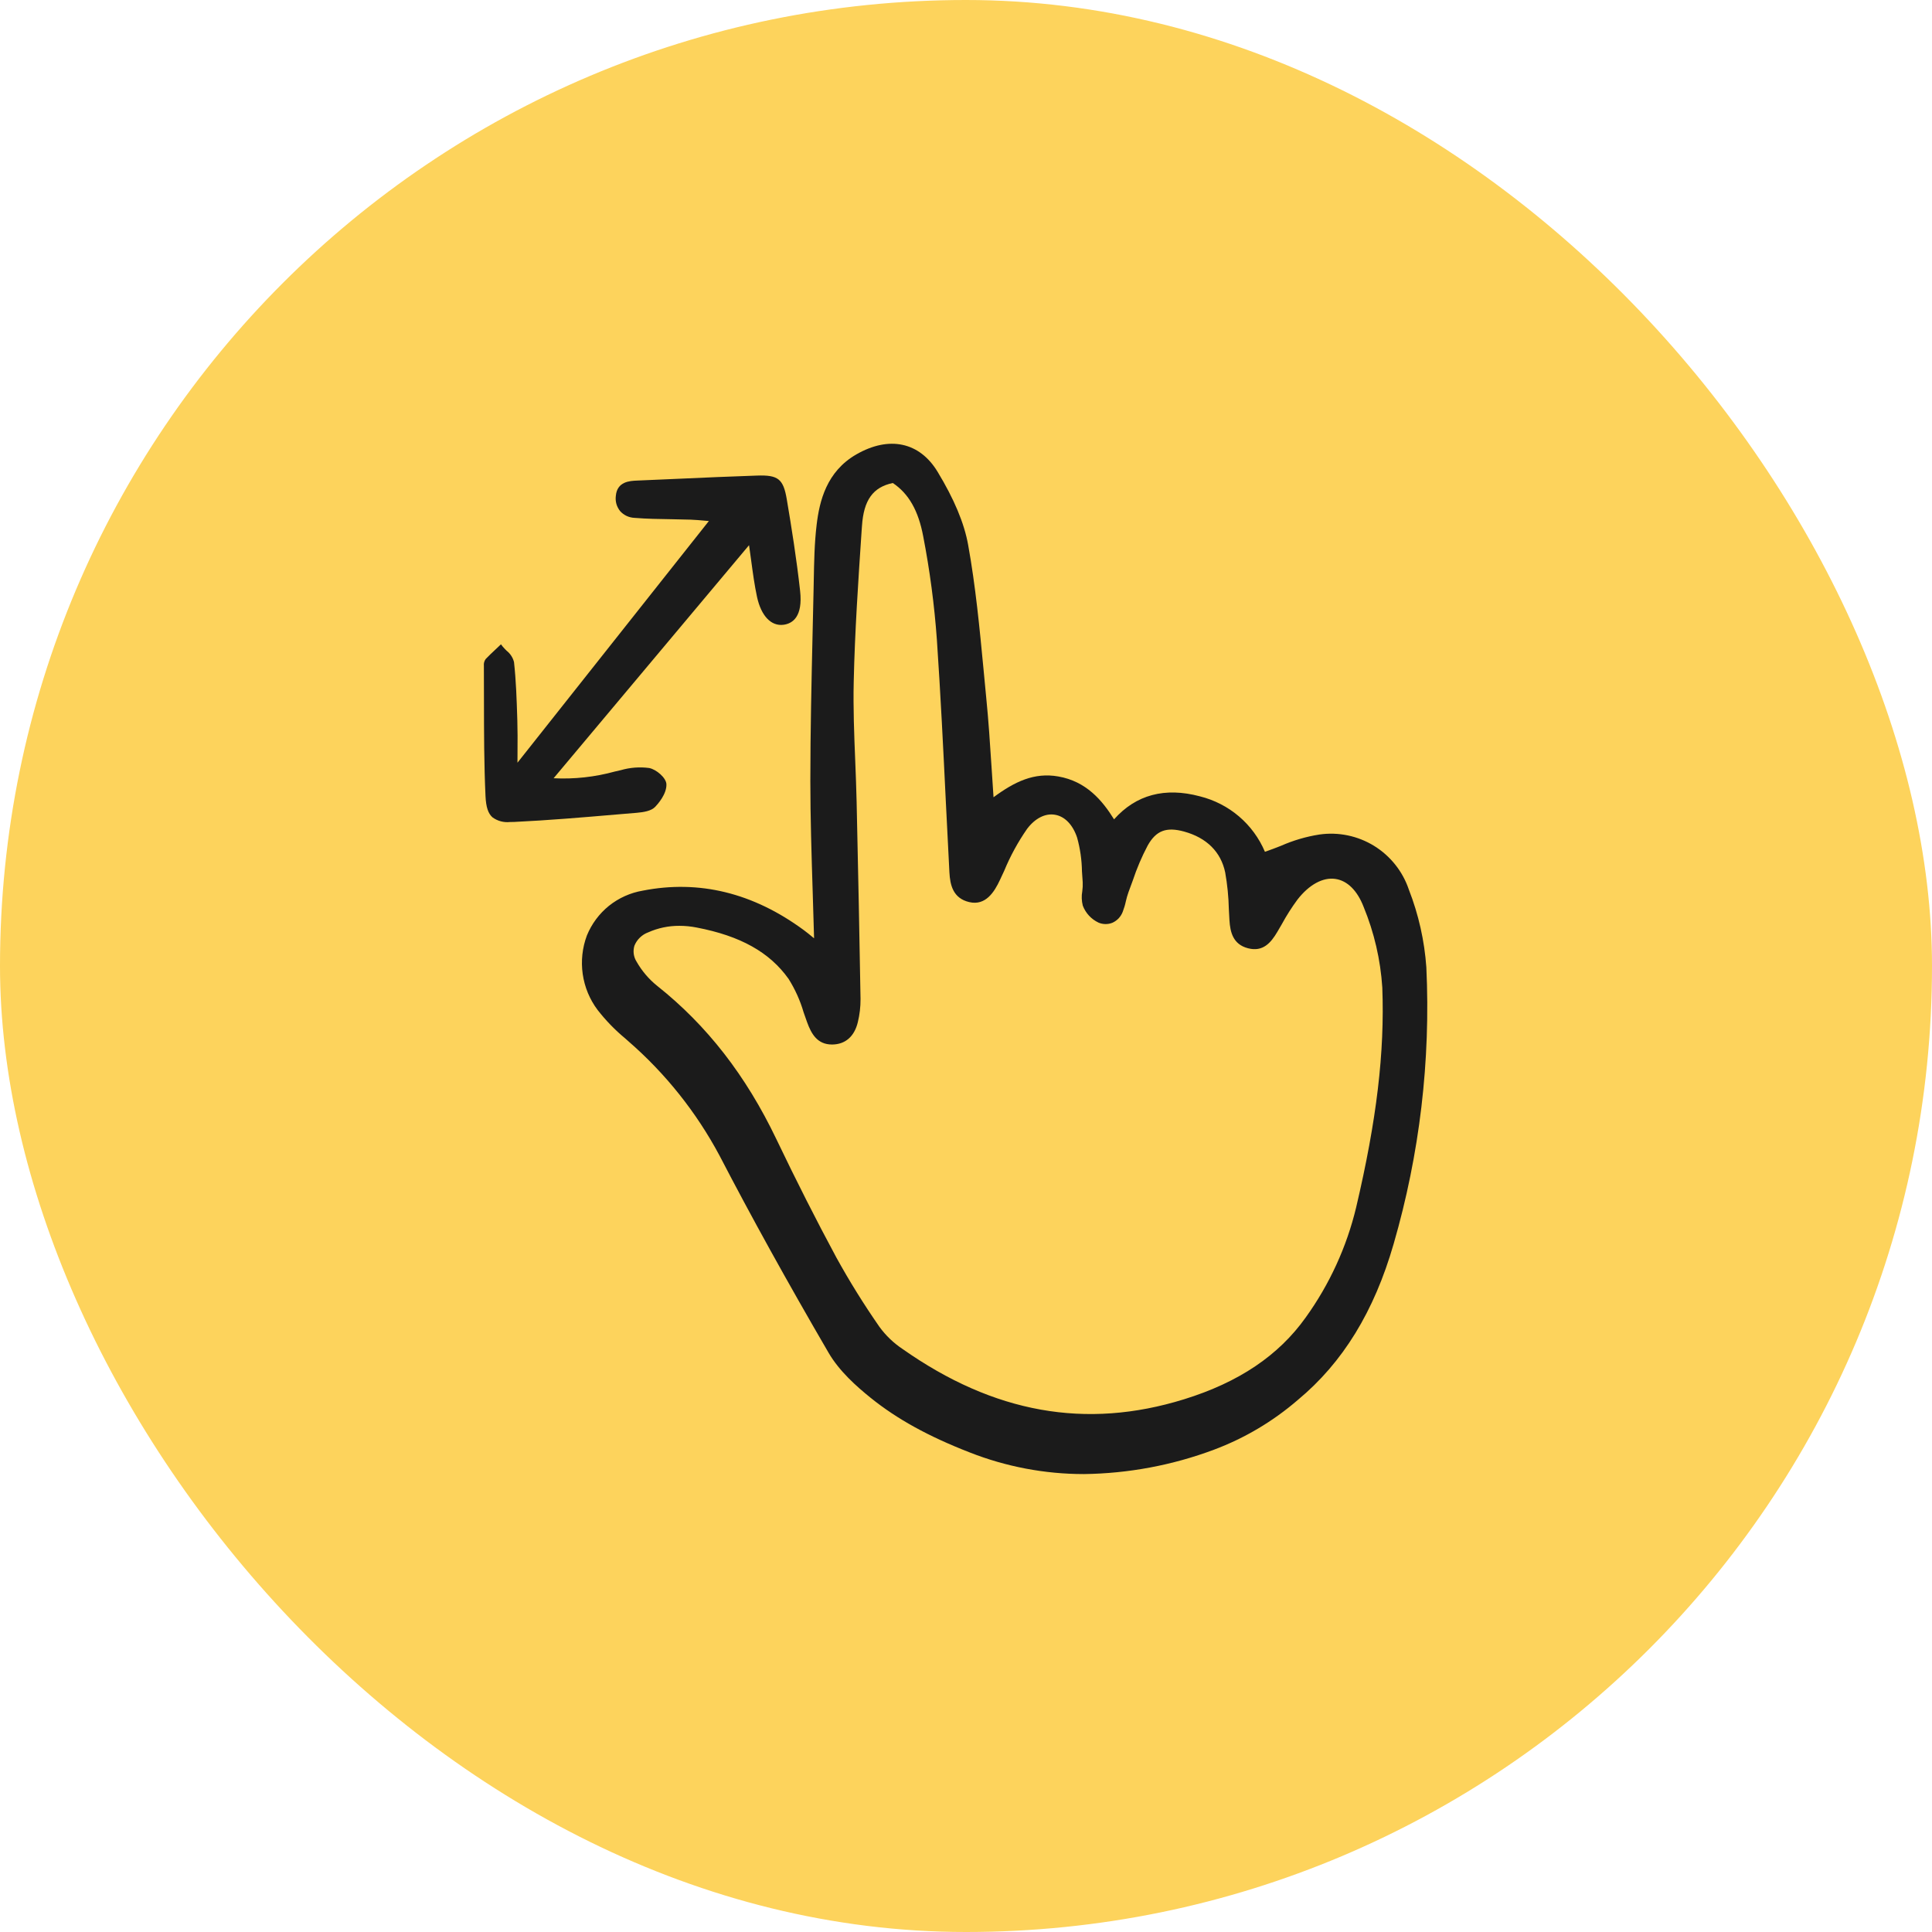 <?xml version="1.0" encoding="UTF-8"?> <svg xmlns="http://www.w3.org/2000/svg" width="44" height="44" viewBox="0 0 44 44" fill="none"><rect width="44" height="44" rx="22" fill="#FDD35C"></rect><g clip-path="url(#clip0_413_12)"><path d="M32.484 22.029C32.441 21.423 32.307 20.827 32.086 20.261C31.947 19.847 31.666 19.494 31.294 19.264C30.921 19.035 30.48 18.943 30.047 19.006C29.746 19.053 29.452 19.14 29.173 19.263C29.055 19.309 28.933 19.357 28.808 19.399C28.676 19.088 28.474 18.812 28.217 18.593C27.96 18.374 27.655 18.218 27.327 18.136C26.529 17.923 25.871 18.099 25.372 18.66C25.105 18.23 24.74 17.794 24.1 17.683C23.554 17.588 23.111 17.799 22.627 18.157C22.611 17.93 22.597 17.707 22.583 17.488C22.547 16.933 22.513 16.409 22.46 15.882C22.439 15.668 22.419 15.455 22.399 15.241C22.31 14.309 22.218 13.345 22.049 12.411C21.96 11.915 21.732 11.37 21.352 10.743C20.942 10.067 20.25 9.919 19.502 10.349C18.823 10.74 18.662 11.413 18.598 11.955C18.548 12.372 18.541 12.799 18.533 13.212L18.529 13.415C18.522 13.74 18.515 14.065 18.507 14.39C18.482 15.502 18.455 16.653 18.455 17.785C18.455 18.627 18.482 19.454 18.509 20.329C18.52 20.673 18.531 21.019 18.54 21.369C18.533 21.364 18.527 21.358 18.52 21.353C18.444 21.29 18.376 21.234 18.305 21.182C17.154 20.334 15.92 20.032 14.638 20.284C14.356 20.332 14.092 20.451 13.869 20.629C13.647 20.808 13.474 21.041 13.366 21.305C13.261 21.585 13.229 21.888 13.271 22.184C13.314 22.481 13.43 22.762 13.61 23.001C13.795 23.239 14.005 23.456 14.237 23.648L14.31 23.713C15.157 24.448 15.861 25.332 16.389 26.322C17.109 27.709 17.92 29.176 18.869 30.806C19.115 31.23 19.511 31.578 19.828 31.834C20.426 32.316 21.141 32.711 22.079 33.076C22.909 33.403 23.793 33.571 24.685 33.571C25.697 33.558 26.699 33.371 27.647 33.016C28.346 32.754 28.993 32.37 29.558 31.882C30.582 31.032 31.295 29.87 31.739 28.33C32.332 26.285 32.584 24.156 32.484 22.029ZM20.556 30.723C20.351 30.587 20.173 30.416 20.028 30.217C19.675 29.709 19.347 29.182 19.048 28.64C18.592 27.794 18.132 26.886 17.68 25.941C16.987 24.494 16.101 23.353 14.969 22.454C14.778 22.301 14.618 22.113 14.497 21.9C14.463 21.847 14.442 21.787 14.433 21.725C14.425 21.663 14.43 21.599 14.448 21.539C14.476 21.469 14.519 21.405 14.573 21.353C14.628 21.3 14.692 21.259 14.764 21.233C14.986 21.134 15.228 21.084 15.471 21.085C15.604 21.085 15.737 21.098 15.867 21.124C16.862 21.315 17.527 21.686 17.959 22.293C18.108 22.53 18.224 22.787 18.302 23.056C18.328 23.132 18.354 23.207 18.381 23.28C18.477 23.544 18.613 23.788 18.947 23.788H18.954C19.252 23.785 19.458 23.605 19.536 23.281C19.579 23.107 19.599 22.929 19.598 22.75C19.575 21.372 19.546 19.904 19.509 18.261C19.502 17.947 19.489 17.628 19.477 17.319C19.453 16.73 19.429 16.122 19.443 15.525C19.468 14.383 19.547 13.223 19.622 12.1L19.631 11.977C19.67 11.389 19.881 11.095 20.333 11C20.695 11.242 20.915 11.628 21.025 12.212C21.176 12.991 21.28 13.778 21.337 14.57C21.421 15.806 21.483 17.065 21.542 18.283C21.568 18.81 21.595 19.337 21.622 19.864C21.637 20.152 21.702 20.458 22.075 20.545C22.445 20.631 22.644 20.319 22.775 20.036C22.807 19.968 22.838 19.9 22.87 19.832C23.009 19.495 23.184 19.175 23.392 18.876C23.573 18.636 23.805 18.518 24.024 18.555C24.248 18.591 24.432 18.781 24.53 19.074C24.6 19.325 24.637 19.584 24.641 19.845C24.646 19.927 24.651 20.01 24.658 20.092C24.661 20.161 24.658 20.23 24.648 20.299C24.628 20.407 24.633 20.518 24.66 20.625C24.724 20.795 24.852 20.933 25.016 21.011C25.066 21.033 25.12 21.044 25.174 21.045C25.228 21.046 25.282 21.036 25.333 21.016C25.387 20.992 25.436 20.957 25.477 20.914C25.517 20.87 25.549 20.82 25.57 20.764C25.6 20.686 25.624 20.606 25.641 20.524C25.657 20.454 25.677 20.385 25.701 20.317C25.735 20.229 25.767 20.14 25.799 20.051C25.89 19.777 26.003 19.511 26.138 19.256C26.329 18.916 26.562 18.827 26.967 18.938C27.482 19.08 27.805 19.402 27.903 19.869C27.952 20.145 27.98 20.424 27.986 20.704C27.99 20.79 27.995 20.875 28 20.96C28.017 21.225 28.079 21.508 28.423 21.596C28.763 21.685 28.944 21.47 29.089 21.225C29.125 21.165 29.159 21.105 29.194 21.045C29.299 20.852 29.417 20.667 29.547 20.49C29.812 20.148 30.127 19.975 30.413 20.017C30.684 20.056 30.912 20.282 31.055 20.652C31.296 21.237 31.44 21.858 31.481 22.49C31.537 23.966 31.353 25.51 30.886 27.495C30.67 28.398 30.279 29.25 29.737 30.004C29.119 30.872 28.212 31.482 26.965 31.868C24.732 32.56 22.635 32.185 20.556 30.723Z" fill="#1B1B1B"></path><path d="M11.613 18.721C11.645 18.721 11.678 18.721 11.714 18.719C12.489 18.682 13.276 18.615 14.036 18.55L14.502 18.511C14.658 18.497 14.83 18.471 14.922 18.375C14.984 18.31 15.187 18.08 15.177 17.859C15.171 17.713 14.948 17.524 14.786 17.491C14.569 17.462 14.348 17.479 14.138 17.54L14.003 17.571C13.549 17.696 13.078 17.748 12.608 17.724L17.059 12.416C17.076 12.531 17.09 12.641 17.105 12.747C17.147 13.058 17.183 13.326 17.241 13.596C17.336 14.029 17.562 14.264 17.842 14.229C18.051 14.202 18.287 14.046 18.222 13.458C18.141 12.725 18.024 11.996 17.92 11.381C17.841 10.907 17.725 10.814 17.238 10.831C16.648 10.85 16.049 10.877 15.469 10.903C15.147 10.918 14.825 10.932 14.504 10.945C14.346 10.952 14.053 10.964 14.025 11.295C14.017 11.356 14.022 11.418 14.038 11.477C14.055 11.536 14.084 11.591 14.122 11.639C14.163 11.686 14.214 11.723 14.27 11.75C14.326 11.776 14.387 11.791 14.45 11.794C14.729 11.817 15.014 11.821 15.29 11.825C15.438 11.828 15.586 11.83 15.732 11.835C15.837 11.839 15.941 11.848 16.062 11.859L16.144 11.866L11.785 17.37C11.785 17.28 11.786 17.196 11.786 17.115C11.788 16.859 11.789 16.638 11.782 16.419L11.78 16.351C11.767 15.933 11.753 15.5 11.706 15.077C11.68 14.975 11.62 14.884 11.537 14.819C11.506 14.789 11.476 14.757 11.448 14.724L11.409 14.674L11.282 14.794C11.208 14.863 11.132 14.934 11.061 15.009C11.029 15.053 11.014 15.107 11.02 15.162C11.022 15.436 11.022 15.711 11.022 15.985C11.023 16.689 11.024 17.416 11.057 18.13C11.069 18.382 11.117 18.528 11.217 18.615C11.331 18.698 11.472 18.736 11.613 18.721Z" fill="#1B1B1B"></path></g><defs><clipPath id="clip0_413_12"><rect width="21.594" height="23.64" fill="white" transform="translate(11 10)"></rect></clipPath></defs></svg> 